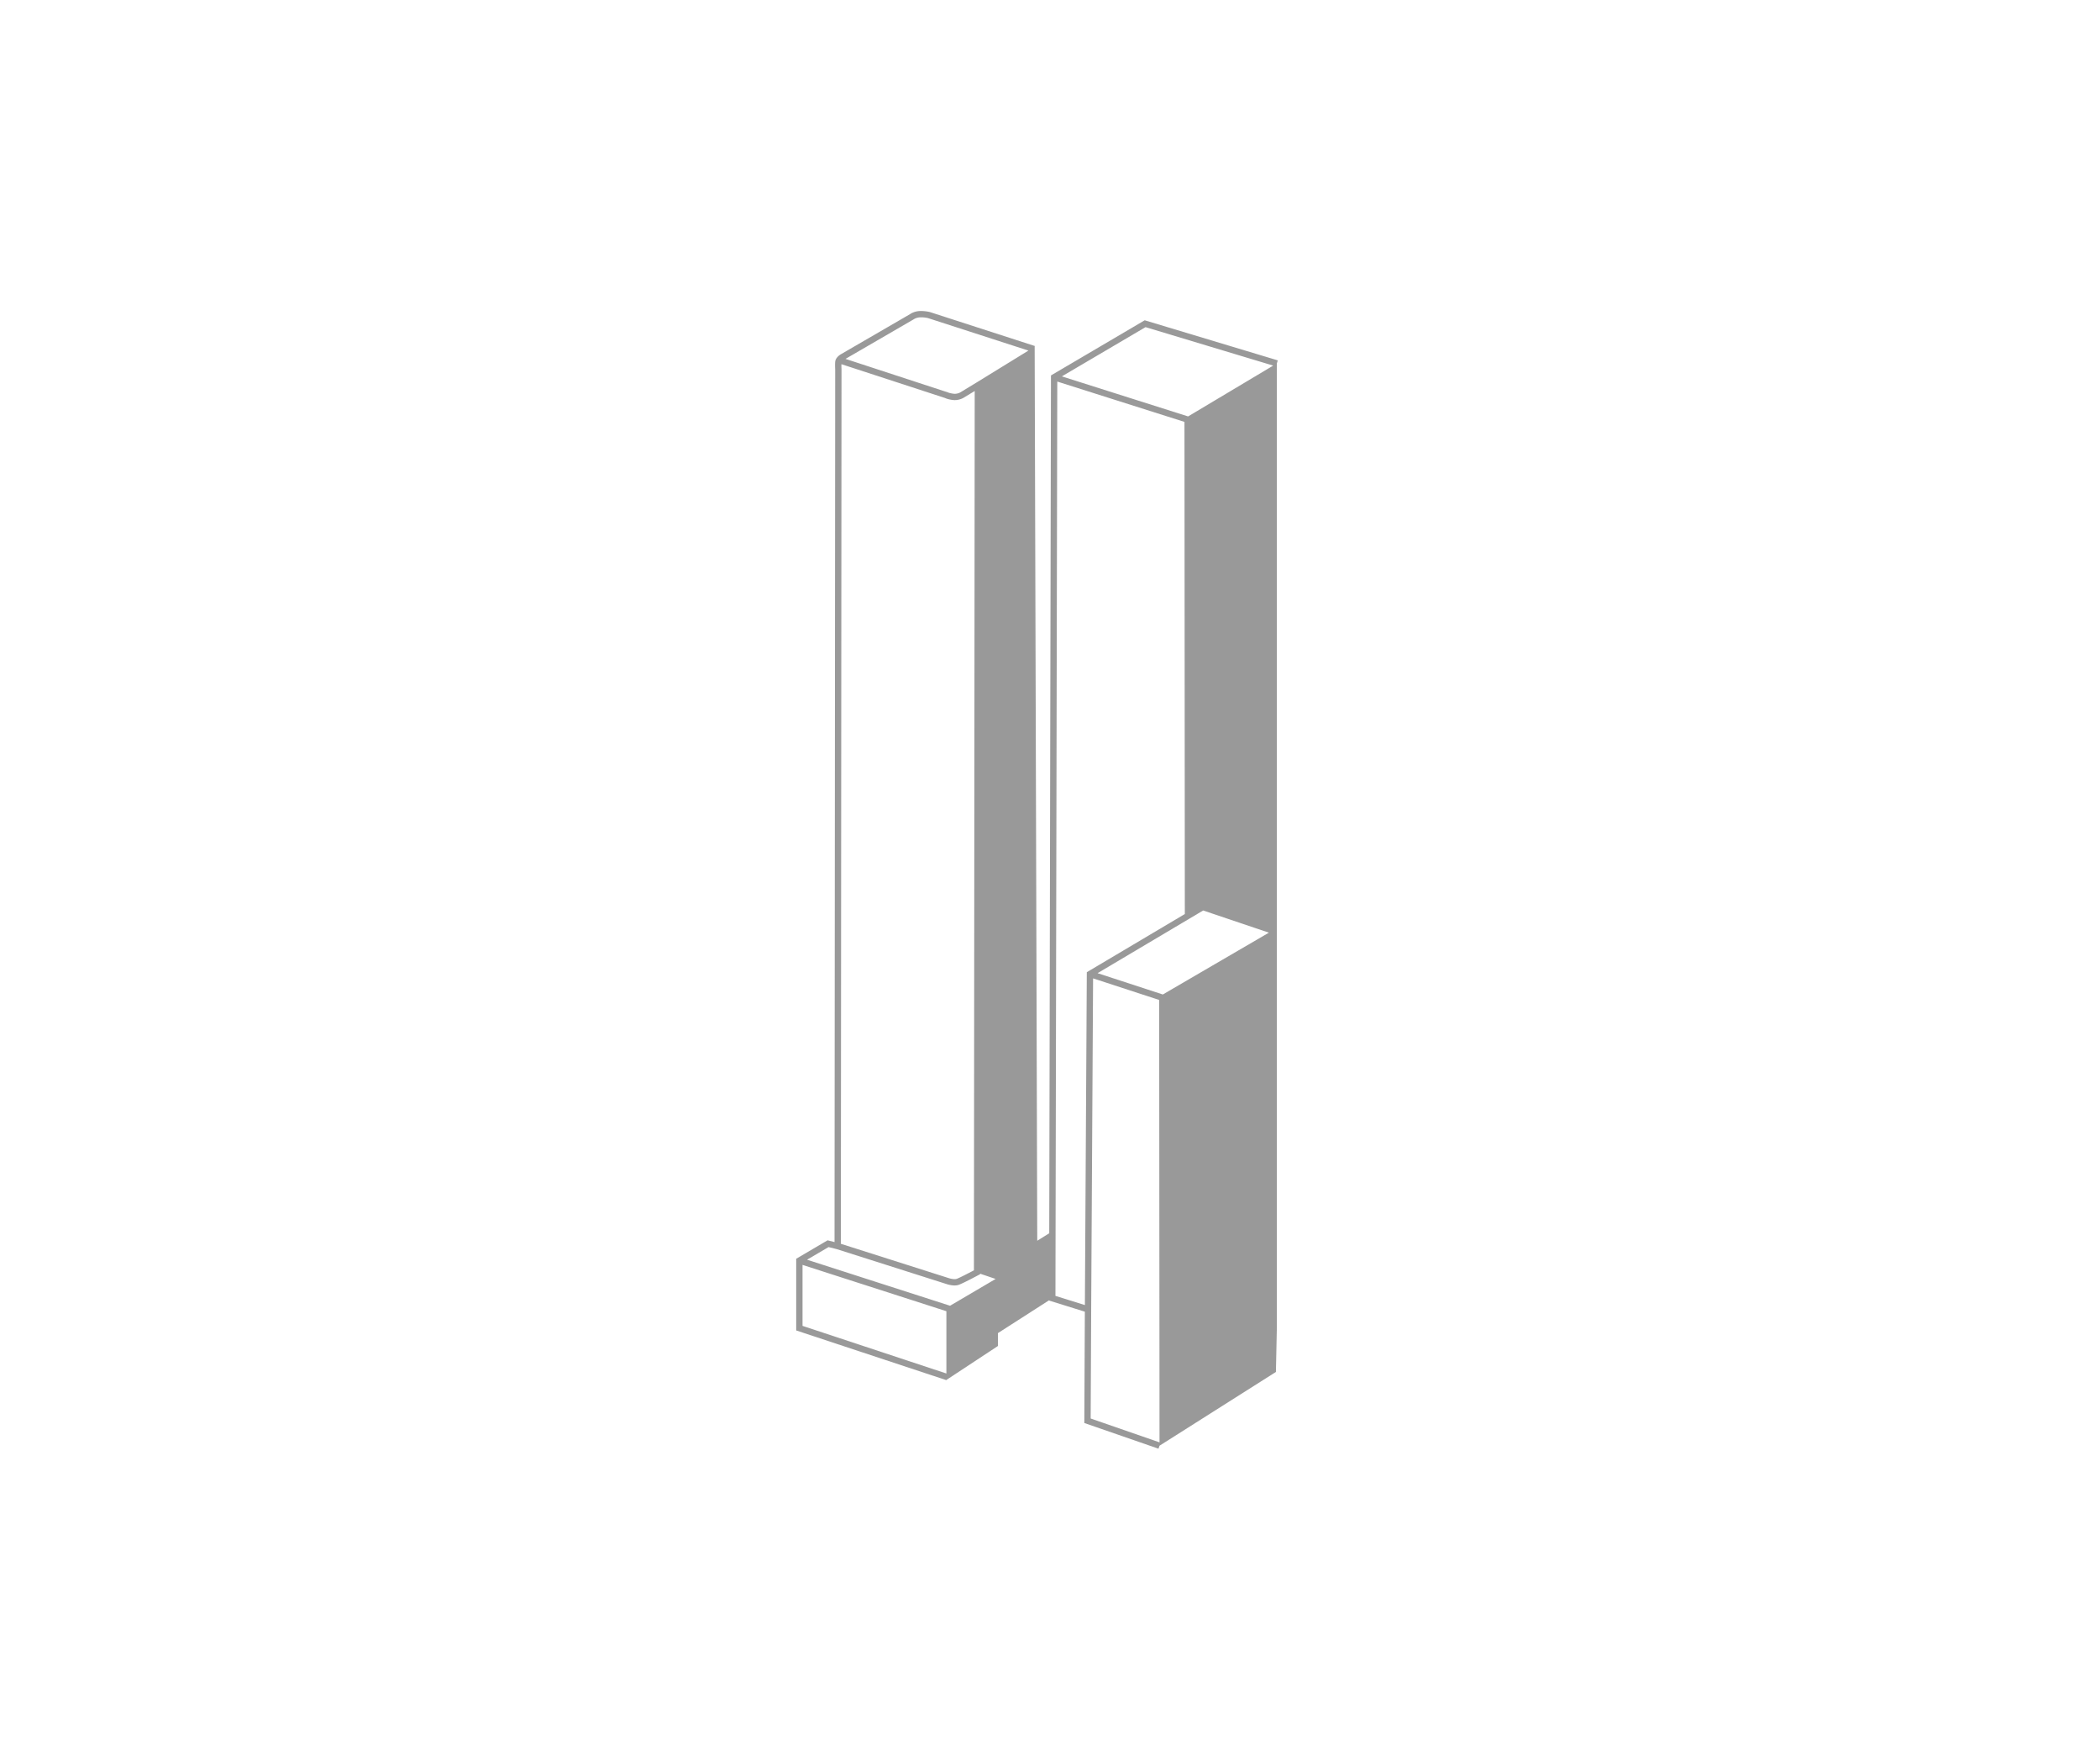 <svg xmlns="http://www.w3.org/2000/svg" viewBox="0 0 240 200"><path d="M146.032 41.179l-15.209-4.581L120.11 42.9l-.197 98.02-1.37.857-.296-102.158-.008.005.028-.087-11.997-3.88c-.02-.006-.51-.13-1.118-.118-.666.018-1.105.326-1.12.34l-7.936 4.604c-.1.058-.598.373-.644.849-.032.339-.002.904-.002.908l-.075 99.687-.794-.2-3.588 2.108v8.192l17.157 5.678.008-.024v.003l5.889-3.879v-1.472l5.851-3.755v.033l4.084 1.273-.06 12.72 8.475 2.935.119-.342 13.302-8.427.109-5.146V41.525l.105-.346zm-34.726 103.978c-.753.398-1.731.898-1.989.979-.242.078-.701-.022-.943-.107l-12.276-3.905.075-99.905a9.63 9.63 0 01-.012-.604l11.84 3.862c.106.053.367.16.868.226.084.011.165.016.244.016.571 0 .992-.256 1.01-.267l1.272-.774-.089 100.479zm-19.589 6.347v-6.967l16.442 5.292v7.117l-16.442-5.442zm16.86-2.3l-16.343-5.26 2.459-1.444.944.237 12.508 3.978c.063.023.503.171.951.171.15 0 .301-.017.44-.061.469-.148 2.29-1.125 2.496-1.236l-.027-.051 1.78.604-5.208 3.062zm2.962-105.456l-1.79 1.088c-.003.002-.355.21-.785.152-.449-.059-.626-.149-.628-.149l-11.708-3.83 7.8-4.526c.003-.002.298-.21.744-.221.499-.018.892.088.894.088l11.468 3.709-5.995 3.689zm19.379-6.367l14.59 4.395-9.725 5.807-14.43-4.575 9.565-5.627zm-10.296 110.697l.21-104.478 14.536 4.609.04 56.235-11.201 6.647-.22 38.036-3.365-1.049zm4.026 14.011l.059-12.614.217-37.679 7.552 2.466.04 50.552-7.868-2.725zm8.247-48.452l-7.458-2.436 12.068-7.162 7.512 2.534-12.122 7.064z" fill="#999"/></svg>